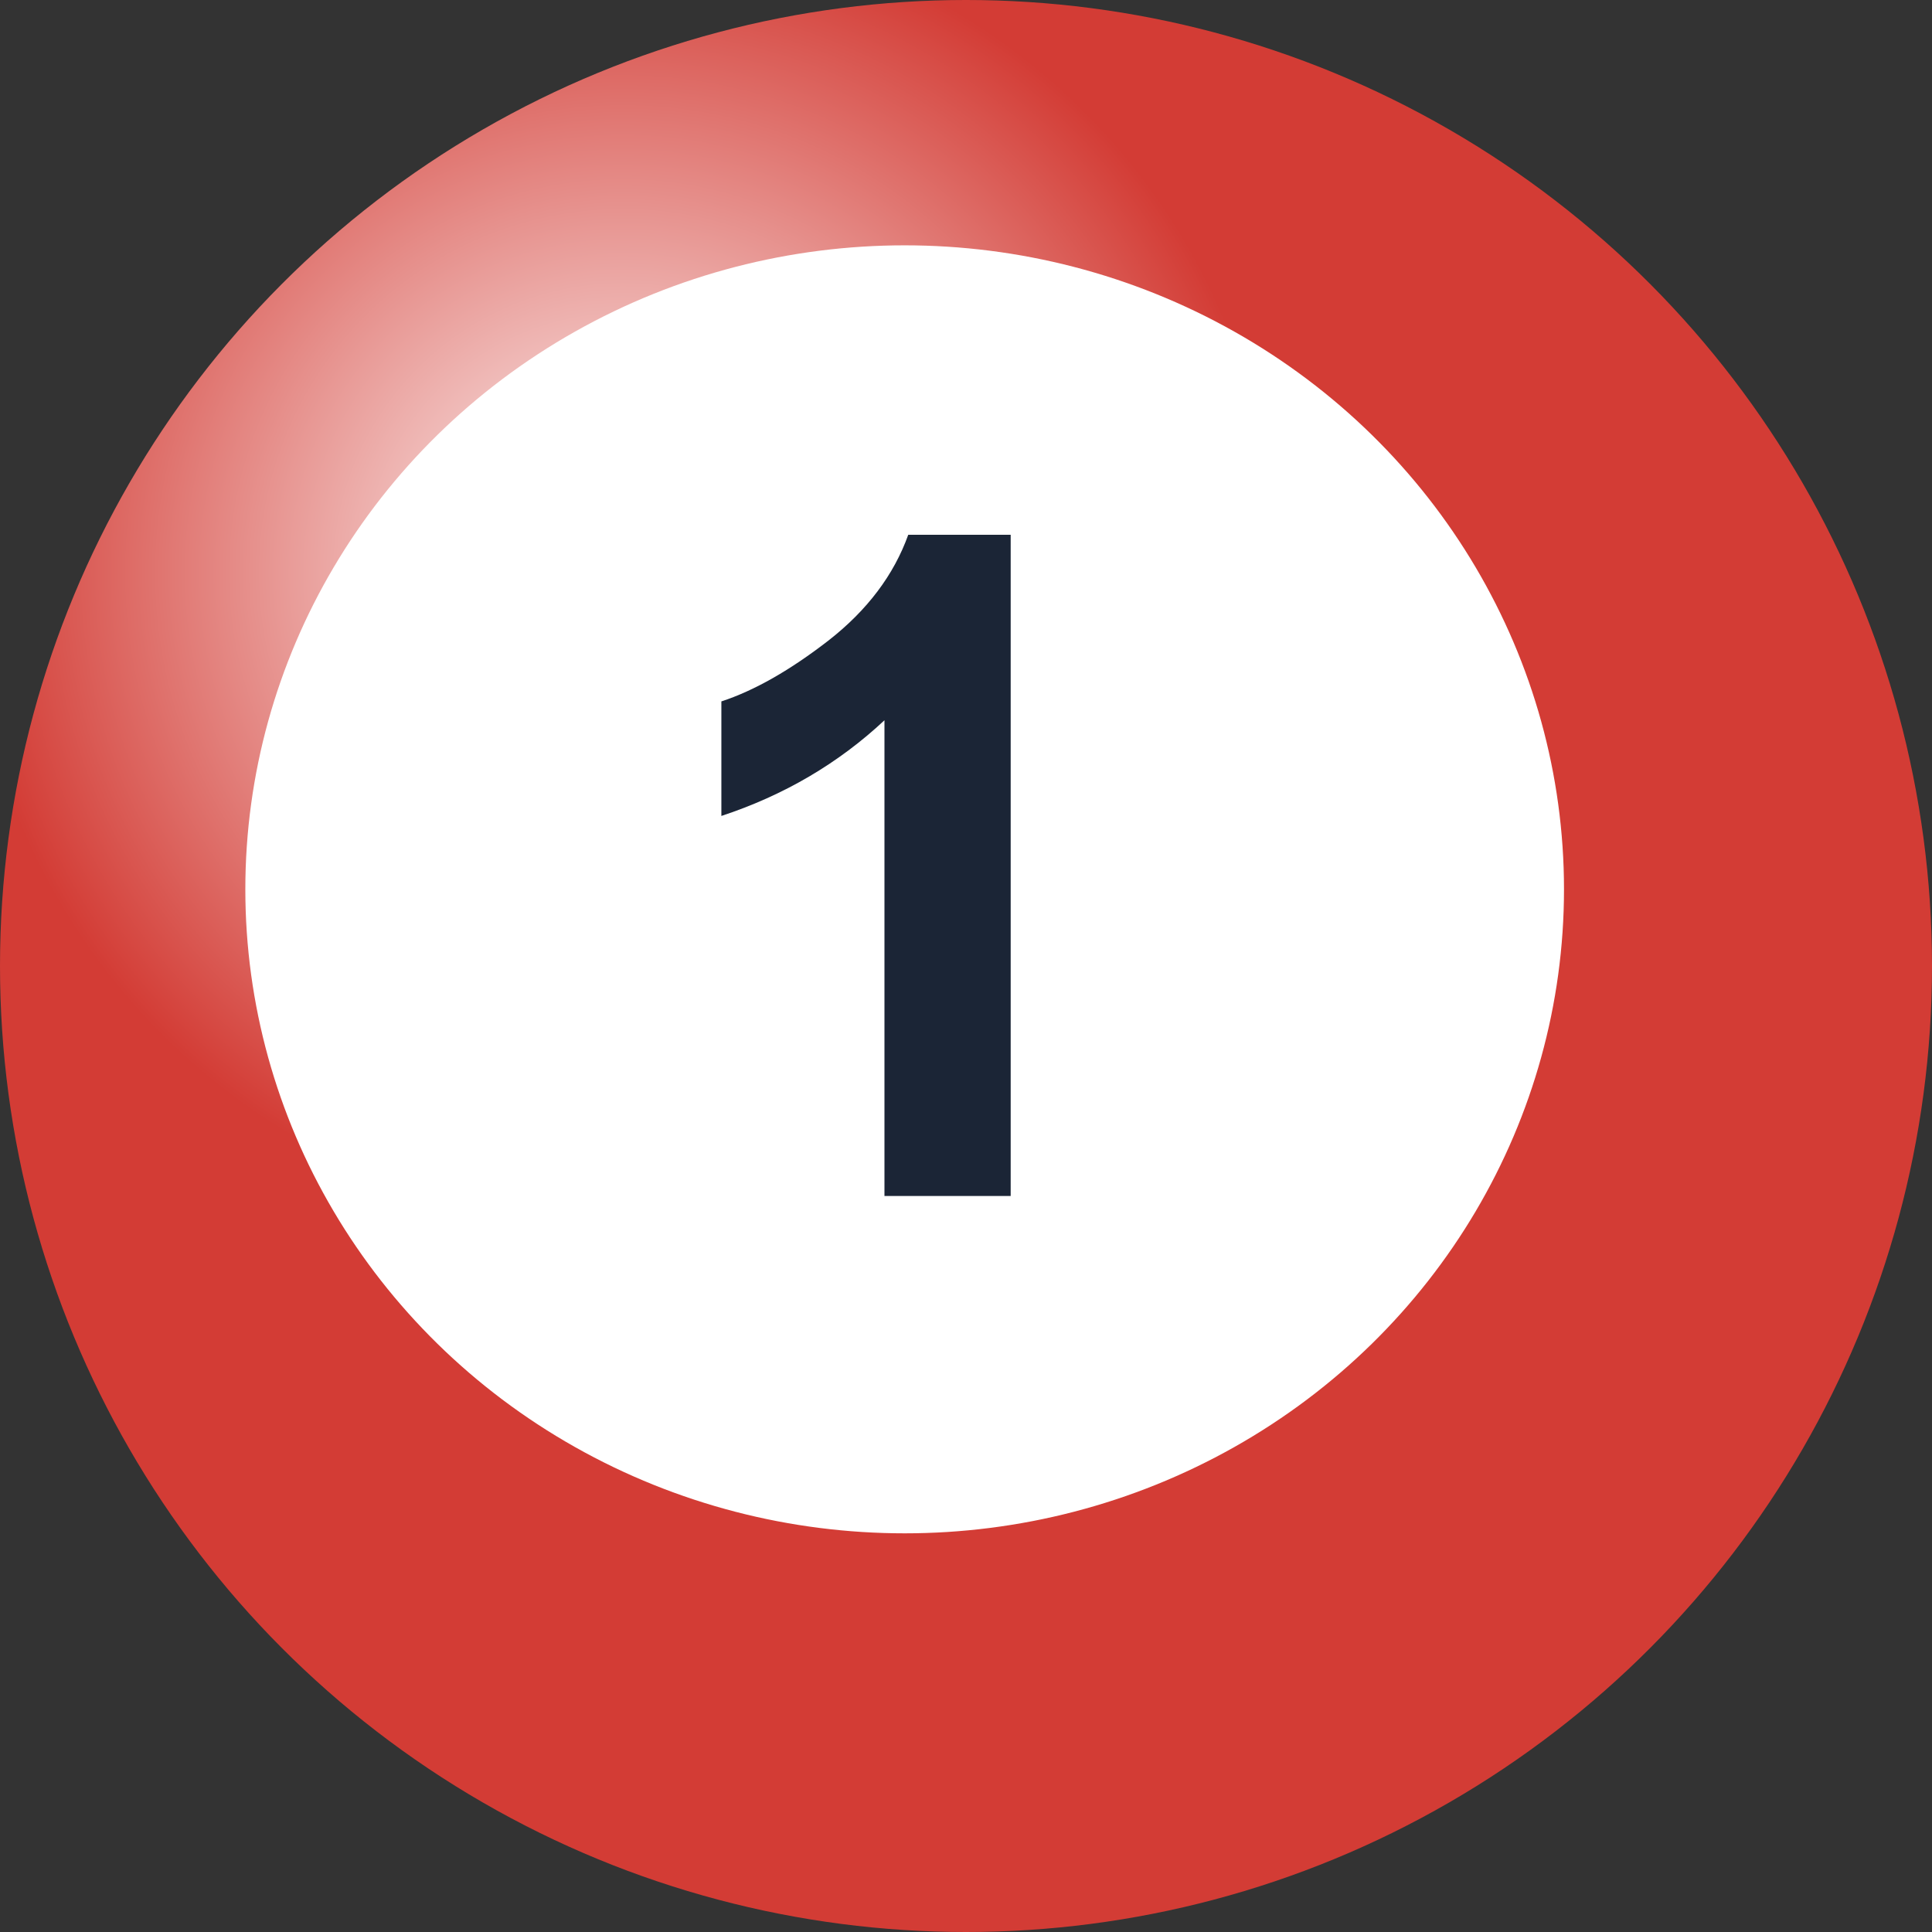 <svg width="63" height="63" viewBox="0 0 63 63" fill="none" xmlns="http://www.w3.org/2000/svg">
<rect x="0" y="0" width="63" height="63" fill="#333333" stroke="none"/>
<circle cx="31.5" cy="31.5" r="31.5" fill="url(#paint0_radial)"/>
<ellipse cx="29.5" cy="29" rx="21.5" ry="21" fill="white"/>
<path d="M32.957 39H28.841V23.487C27.337 24.894 25.564 25.934 23.523 26.607V22.872C24.598 22.52 25.765 21.856 27.024 20.88C28.284 19.894 29.148 18.746 29.617 17.438H32.957V39Z" fill="#1B2536"/>
<defs>
<radialGradient id="paint0_radial" cx="0" cy="0" r="1" gradientUnits="userSpaceOnUse" gradientTransform="translate(20.3 18.55) rotate(64.323) scale(40.388)">
<stop stop-color="white"/>
<stop offset="0.531" stop-color="#D33C35"/>
</radialGradient>
</defs>
</svg>
